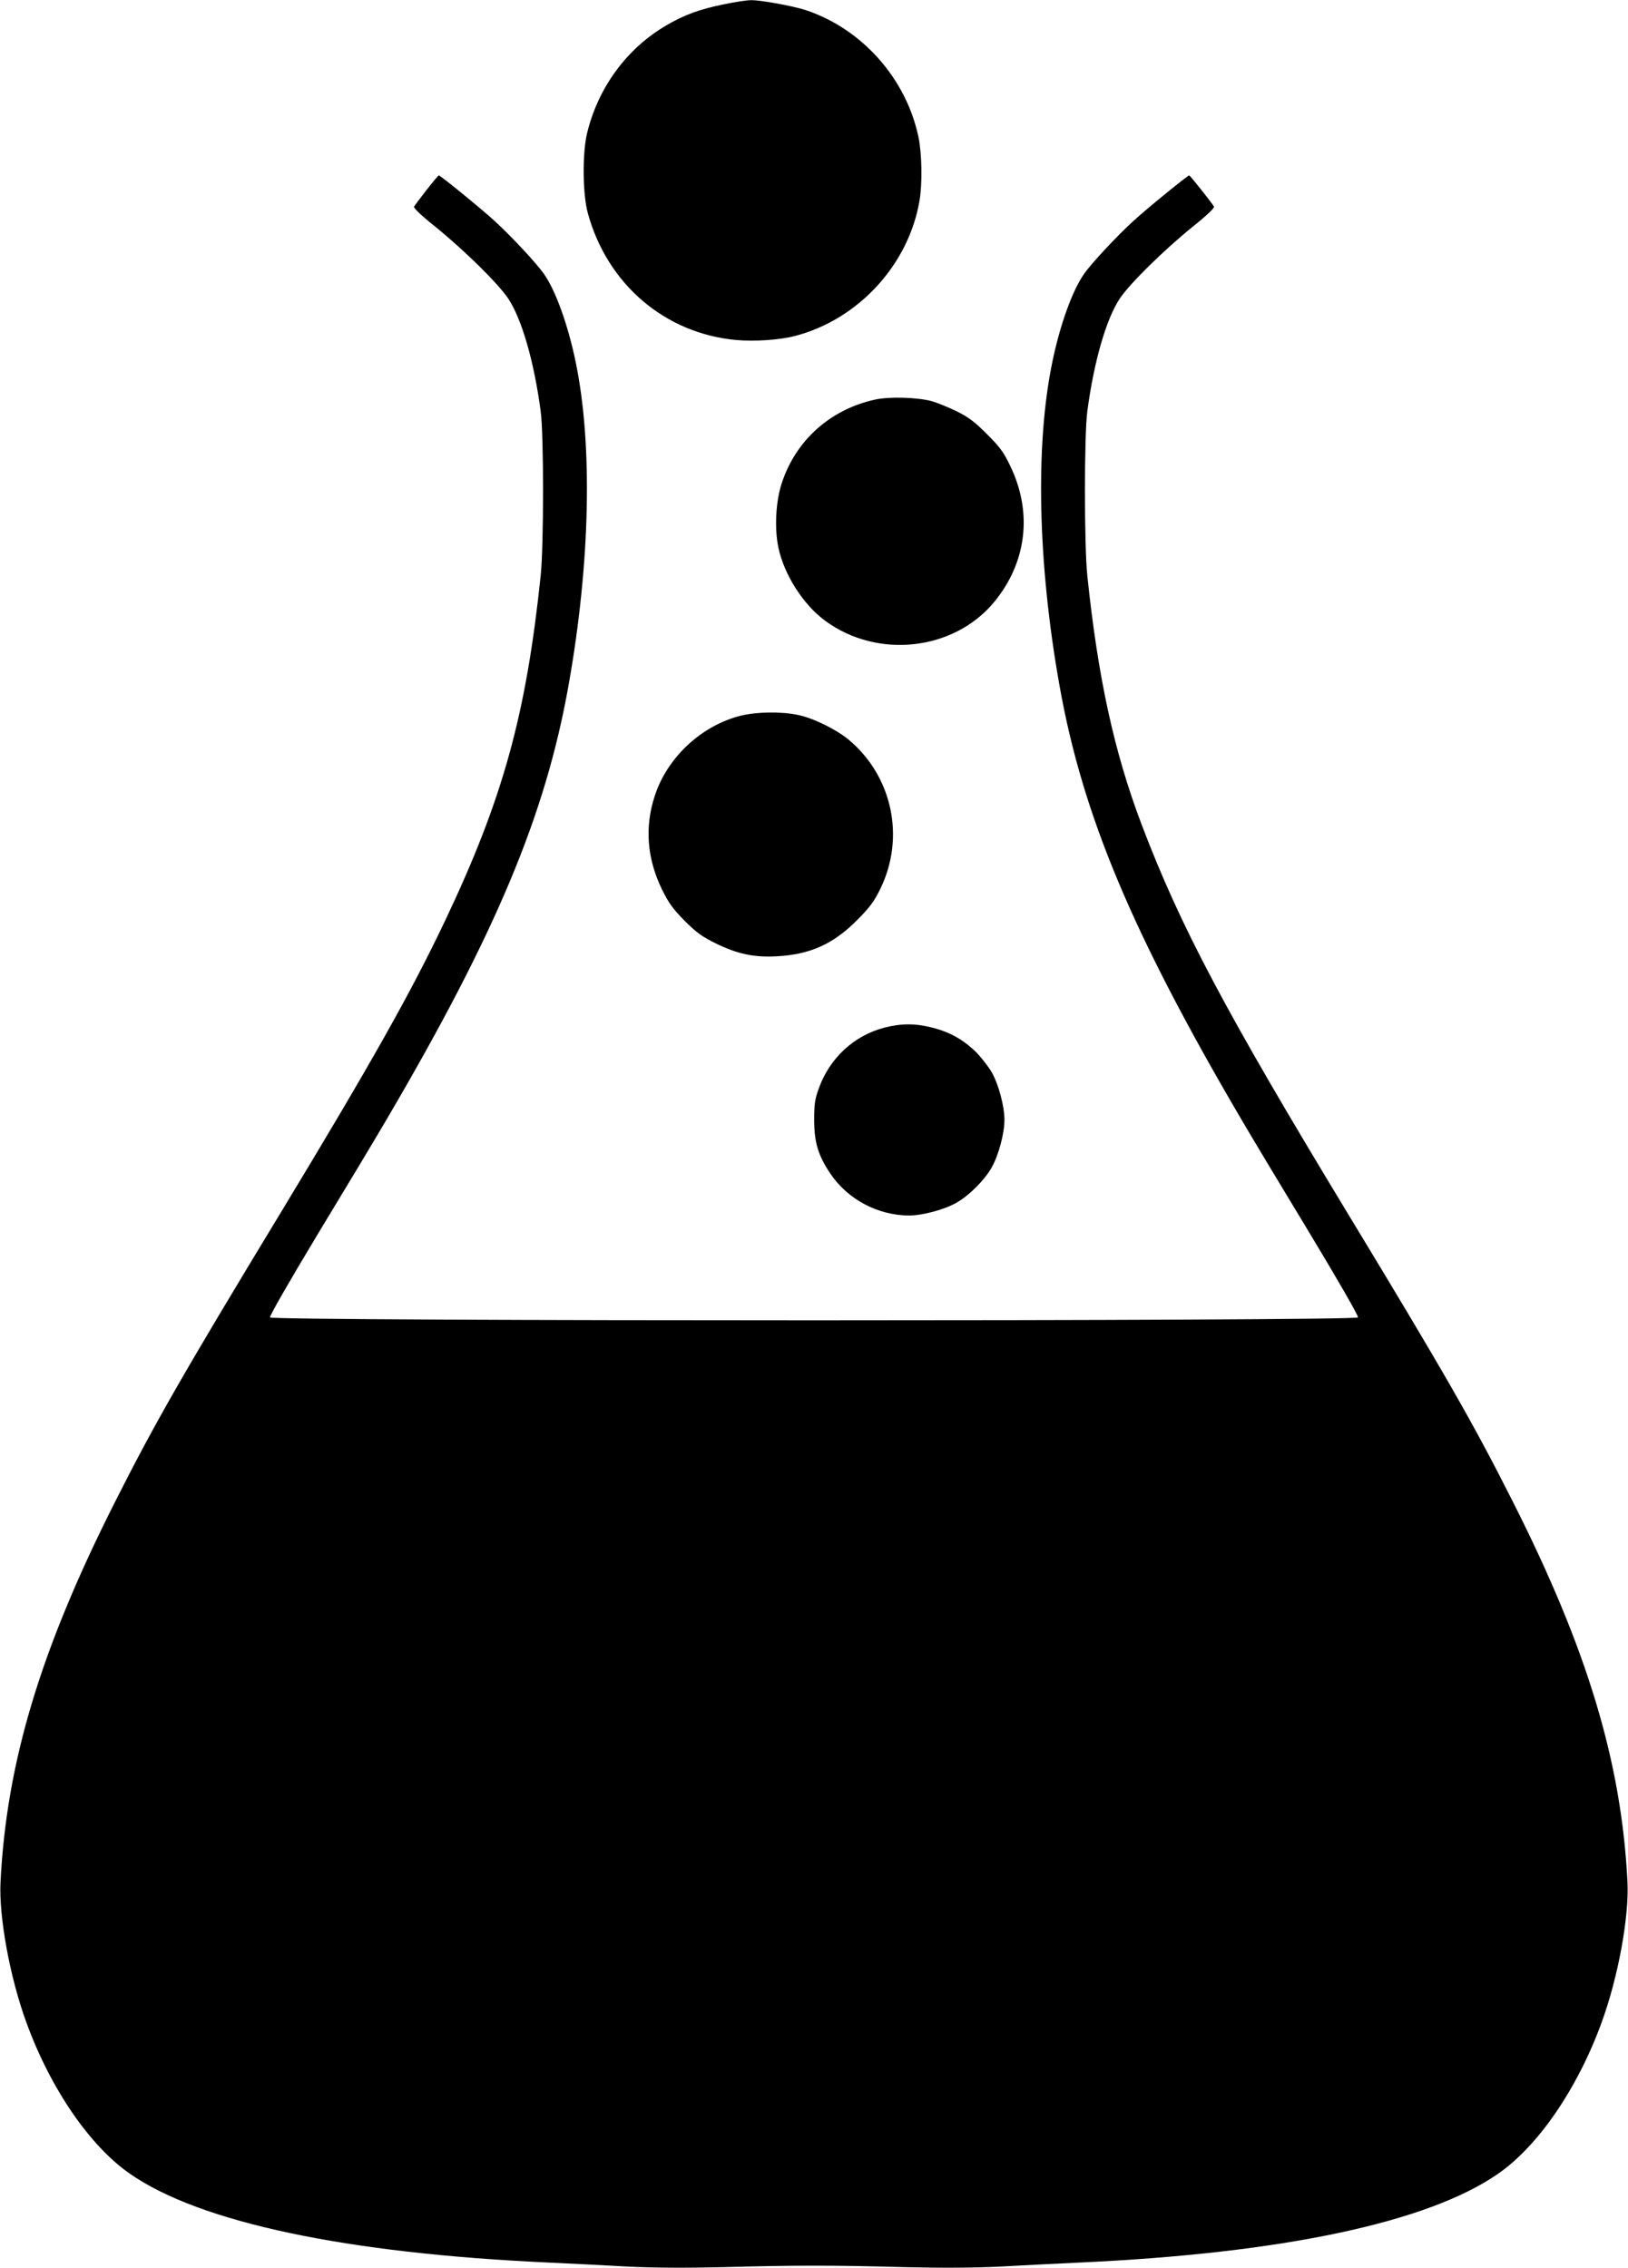 <?xml version="1.0" standalone="no"?>
<!DOCTYPE svg PUBLIC "-//W3C//DTD SVG 20010904//EN"
 "http://www.w3.org/TR/2001/REC-SVG-20010904/DTD/svg10.dtd">
<svg version="1.0" xmlns="http://www.w3.org/2000/svg"
 width="919pt" height="1280pt" viewBox="0 0 919 1280"
 preserveAspectRatio="xMidYMid meet">
<g transform="translate(0,1280) scale(0.1,-0.1)"
fill="#000000" stroke="none">
<path d="M4083 12775 c-134 -27 -223 -60 -323 -119 -224 -131 -386 -354 -447
-612 -26 -114 -24 -340 5 -446 109 -401 435 -680 838 -717 105 -9 243 0 332
23 358 93 643 404 703 766 16 96 13 263 -6 355 -69 332 -320 614 -640 719 -73
23 -253 56 -305 55 -25 0 -95 -11 -157 -24z"/>
<path d="M2408 11728 c-36 -46 -67 -88 -71 -94 -4 -7 42 -51 116 -110 167
-135 358 -323 416 -409 76 -115 145 -351 183 -635 18 -129 18 -762 0 -930 -82
-782 -212 -1255 -536 -1939 -194 -409 -417 -805 -929 -1651 -553 -912 -714
-1193 -937 -1635 -421 -833 -613 -1470 -647 -2146 -10 -196 53 -541 147 -796
135 -370 358 -696 585 -852 395 -274 1218 -448 2360 -500 127 -6 330 -16 452
-23 151 -7 323 -8 535 -3 395 11 631 11 1026 0 212 -5 384 -4 535 3 122 7 326
17 452 23 1142 52 1965 226 2360 500 227 156 450 482 585 852 94 255 157 600
147 796 -34 676 -226 1313 -647 2146 -223 442 -384 723 -937 1635 -687 1134
-940 1611 -1158 2185 -155 408 -247 829 -307 1405 -18 168 -18 801 0 930 38
284 107 520 183 635 58 86 249 274 416 409 74 59 120 103 116 110 -15 25 -135
176 -140 176 -9 0 -234 -183 -315 -257 -96 -88 -238 -240 -280 -301 -66 -95
-135 -289 -177 -492 -98 -469 -83 -1141 40 -1830 130 -729 408 -1393 1022
-2440 66 -113 244 -409 395 -658 158 -262 271 -459 268 -467 -8 -22 -6134 -22
-6142 0 -3 8 110 205 268 467 151 249 329 545 395 658 614 1047 892 1711 1022
2440 123 689 138 1361 40 1830 -42 203 -111 397 -177 492 -42 61 -184 213
-280 301 -81 74 -306 257 -315 257 -3 0 -34 -37 -69 -82z"/>
<path d="M4936 10544 c-251 -56 -445 -231 -523 -471 -34 -102 -42 -256 -19
-363 32 -153 140 -323 265 -414 294 -216 723 -169 951 104 186 224 220 507 93
770 -38 79 -59 108 -132 180 -68 69 -103 95 -171 129 -47 23 -110 48 -140 57
-84 22 -242 27 -324 8z"/>
<path d="M4182 8761 c-221 -55 -414 -234 -485 -450 -59 -177 -45 -357 40 -531
38 -77 61 -109 127 -176 66 -66 99 -90 176 -128 123 -60 214 -80 345 -73 188
10 320 69 455 206 68 68 95 104 128 172 144 291 70 639 -179 846 -72 58 -197
120 -284 138 -94 20 -233 18 -323 -4z"/>
<path d="M4991 7000 c-171 -45 -308 -172 -369 -343 -22 -60 -26 -89 -26 -177
0 -128 23 -202 91 -303 98 -146 268 -236 444 -237 76 0 199 33 268 72 72 41
158 127 199 199 39 69 72 192 72 269 0 77 -33 200 -72 269 -18 31 -57 81 -87
112 -71 70 -148 114 -247 139 -96 25 -177 25 -273 0z"/>
</g>
</svg>
